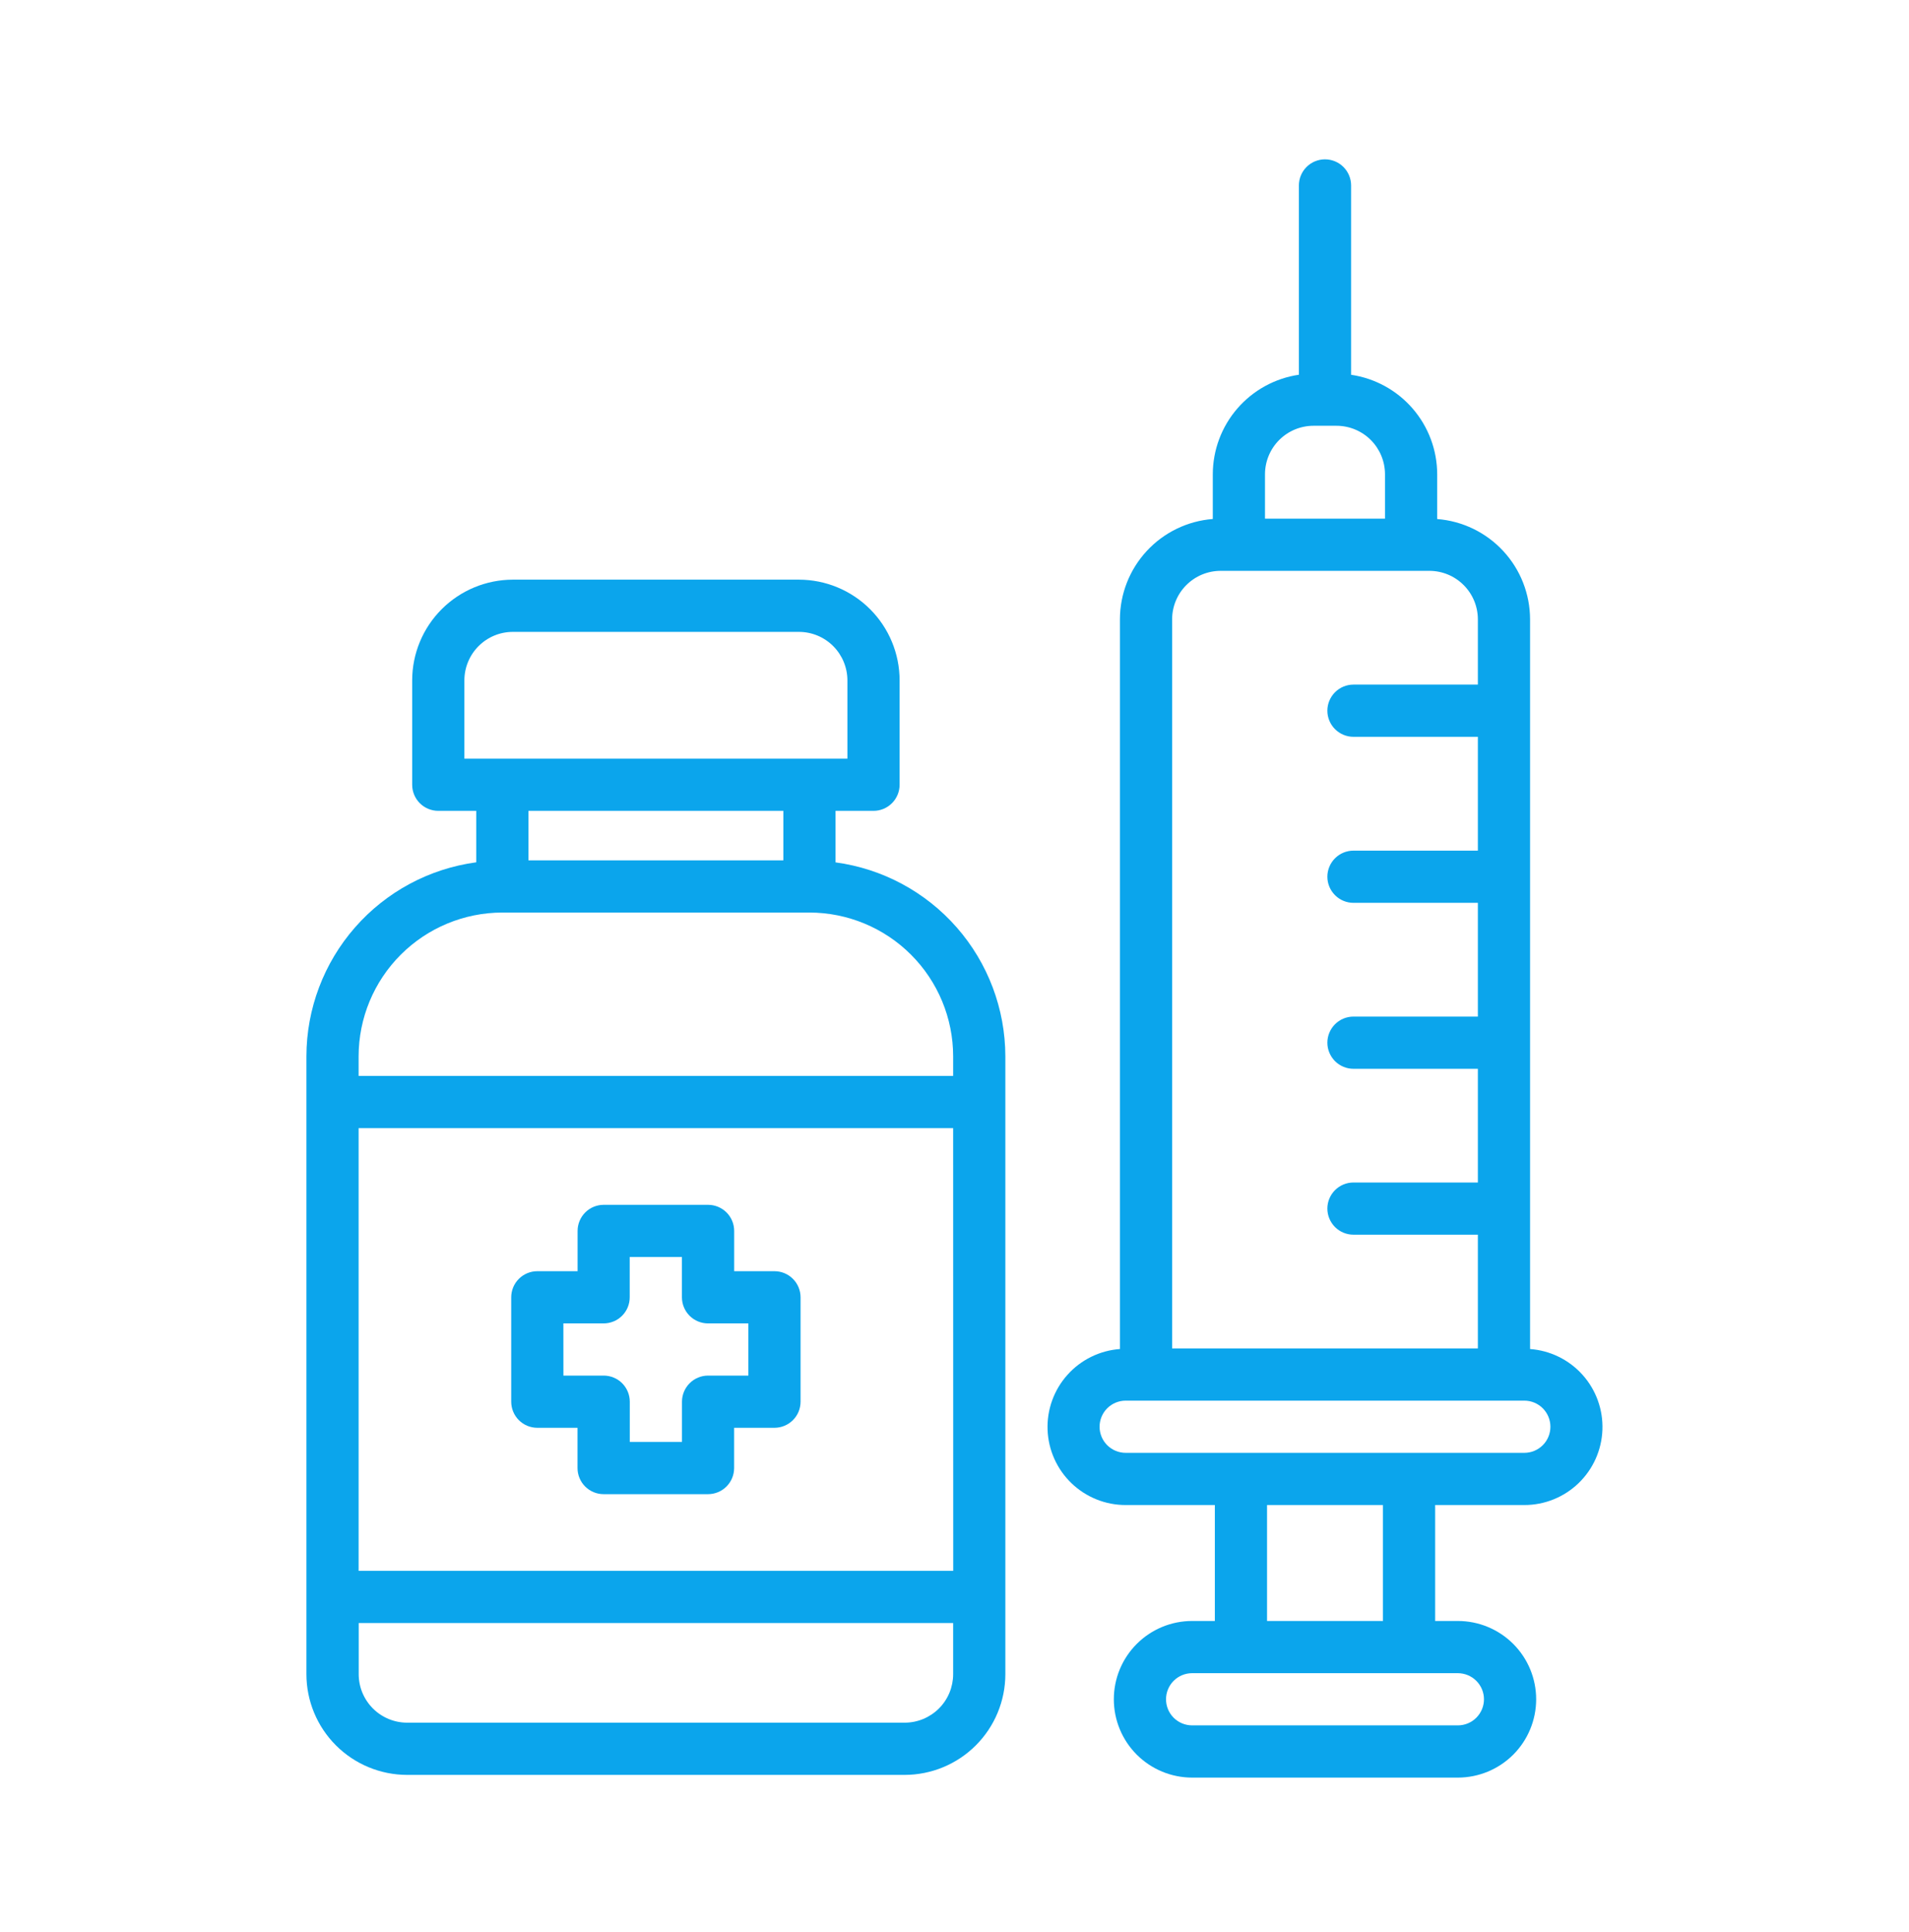 <svg width="82" height="83" viewBox="0 0 82 83" fill="none" xmlns="http://www.w3.org/2000/svg">
<path d="M17.489 76.236H38.86C40.007 76.234 41.106 75.778 41.916 74.968C42.727 74.157 43.183 73.058 43.184 71.911V45.369C43.18 43.334 42.439 41.369 41.098 39.838C39.757 38.307 37.907 37.313 35.89 37.041V34.828H37.521C37.818 34.828 38.103 34.71 38.313 34.5C38.524 34.289 38.642 34.004 38.642 33.707V29.223C38.641 28.076 38.185 26.977 37.374 26.166C36.563 25.355 35.464 24.899 34.318 24.898H22.029C20.883 24.9 19.783 25.356 18.973 26.166C18.162 26.977 17.706 28.076 17.705 29.223V33.707C17.705 34.004 17.823 34.289 18.033 34.5C18.244 34.71 18.529 34.828 18.826 34.828H20.457V37.038C18.44 37.31 16.59 38.303 15.249 39.835C13.908 41.366 13.166 43.331 13.162 45.366V71.908C13.162 73.056 13.618 74.156 14.43 74.968C15.241 75.779 16.342 76.235 17.489 76.236ZM40.945 67.471H15.404V48.456H40.942L40.945 67.471ZM38.863 73.993H17.489C16.938 73.993 16.408 73.773 16.018 73.383C15.628 72.993 15.408 72.463 15.408 71.911V69.713H40.942V71.911C40.941 72.463 40.722 72.993 40.332 73.383C39.941 73.773 39.412 73.993 38.86 73.993H38.863ZM19.947 32.586V29.223C19.948 28.671 20.167 28.142 20.558 27.751C20.948 27.361 21.477 27.141 22.029 27.141H34.318C34.87 27.141 35.399 27.361 35.789 27.751C36.179 28.142 36.399 28.671 36.4 29.223V32.586H19.947ZM33.648 34.828V36.954H22.699V34.828H33.648ZM15.404 45.369C15.406 43.732 16.057 42.163 17.215 41.006C18.372 39.849 19.941 39.198 21.578 39.196H34.769C36.406 39.198 37.975 39.849 39.132 41.006C40.289 42.163 40.94 43.732 40.942 45.369V46.214H15.404V45.369Z" fill="#0ba5ec"/>
<path d="M23.078 61.327H24.807V63.057C24.807 63.354 24.925 63.639 25.136 63.85C25.346 64.06 25.631 64.178 25.928 64.178H30.413C30.71 64.178 30.995 64.06 31.205 63.85C31.416 63.639 31.534 63.354 31.534 63.057V61.327H33.267C33.564 61.327 33.849 61.209 34.059 60.999C34.27 60.789 34.388 60.504 34.388 60.206V55.722C34.388 55.425 34.269 55.139 34.059 54.929C33.849 54.719 33.564 54.601 33.267 54.601H31.536V52.871C31.536 52.724 31.508 52.578 31.451 52.442C31.395 52.306 31.312 52.182 31.208 52.078C31.104 51.974 30.98 51.892 30.844 51.835C30.708 51.779 30.562 51.75 30.415 51.75H25.931C25.634 51.75 25.348 51.868 25.138 52.078C24.928 52.289 24.81 52.574 24.81 52.871V54.601H23.08C22.783 54.601 22.498 54.719 22.288 54.929C22.077 55.139 21.959 55.425 21.959 55.722V60.206C21.959 60.503 22.077 60.788 22.286 60.998C22.496 61.208 22.781 61.327 23.078 61.327ZM24.199 56.843H25.928C26.076 56.843 26.221 56.814 26.357 56.758C26.494 56.702 26.617 56.619 26.721 56.515C26.825 56.411 26.908 56.287 26.964 56.151C27.02 56.015 27.049 55.869 27.049 55.722V53.992H29.292V55.722C29.292 56.019 29.41 56.304 29.62 56.515C29.83 56.725 30.115 56.843 30.413 56.843H32.146V59.085H30.415C30.118 59.085 29.833 59.203 29.623 59.414C29.413 59.624 29.294 59.909 29.294 60.206V61.936H27.052V60.206C27.052 59.909 26.934 59.624 26.724 59.413C26.513 59.203 26.228 59.085 25.931 59.085H24.201L24.199 56.843Z" fill="#0ba5ec"/>
<path d="M48.353 64.645H52.183V69.625H51.207C50.315 69.625 49.46 69.979 48.829 70.61C48.198 71.241 47.844 72.096 47.844 72.988C47.844 73.88 48.198 74.736 48.829 75.367C49.46 75.997 50.315 76.352 51.207 76.352H62.622C63.514 76.352 64.369 75.997 65 75.367C65.631 74.736 65.985 73.88 65.985 72.988C65.985 72.096 65.631 71.241 65 70.61C64.369 69.979 63.514 69.625 62.622 69.625H61.646V64.645H65.476C66.345 64.646 67.18 64.309 67.805 63.707C68.431 63.104 68.799 62.282 68.831 61.414C68.863 60.546 68.557 59.699 67.977 59.052C67.397 58.405 66.59 58.008 65.723 57.944V26.601C65.721 25.513 65.31 24.466 64.571 23.668C63.831 22.869 62.819 22.379 61.734 22.294V20.372C61.732 19.334 61.358 18.332 60.679 17.548C60 16.763 59.062 16.249 58.036 16.098V7.965C58.036 7.668 57.917 7.382 57.707 7.172C57.497 6.962 57.212 6.844 56.914 6.844C56.617 6.844 56.332 6.962 56.122 7.172C55.911 7.382 55.793 7.668 55.793 7.965V16.096C54.767 16.247 53.829 16.761 53.15 17.546C52.471 18.33 52.097 19.332 52.095 20.37V22.292C51.01 22.377 49.998 22.867 49.258 23.666C48.519 24.464 48.108 25.511 48.106 26.599V57.944C47.239 58.008 46.431 58.405 45.852 59.052C45.272 59.699 44.966 60.546 44.998 61.414C45.03 62.282 45.398 63.104 46.024 63.707C46.649 64.309 47.484 64.646 48.353 64.645ZM63.743 72.988C63.743 73.285 63.624 73.57 63.414 73.781C63.204 73.991 62.919 74.109 62.622 74.109H51.207C50.91 74.109 50.625 73.991 50.414 73.781C50.204 73.571 50.086 73.286 50.086 72.988C50.086 72.691 50.204 72.406 50.414 72.195C50.625 71.985 50.91 71.867 51.207 71.867H62.622C62.919 71.868 63.204 71.986 63.414 72.196C63.624 72.406 63.743 72.691 63.743 72.988ZM59.404 69.625H54.425V64.645H59.404V69.625ZM54.337 20.37C54.338 19.818 54.557 19.289 54.948 18.898C55.338 18.508 55.867 18.289 56.419 18.288H57.41C57.962 18.289 58.491 18.508 58.881 18.898C59.272 19.289 59.491 19.818 59.492 20.37V22.277H54.337V20.37ZM50.348 26.601C50.349 26.049 50.568 25.52 50.959 25.13C51.349 24.739 51.878 24.52 52.43 24.519H61.399C61.951 24.52 62.48 24.739 62.87 25.13C63.261 25.52 63.48 26.049 63.481 26.601V29.405H58.138C57.84 29.405 57.555 29.523 57.345 29.734C57.135 29.944 57.016 30.229 57.016 30.526C57.016 30.824 57.135 31.109 57.345 31.319C57.555 31.529 57.84 31.648 58.138 31.648H63.481V36.537H58.138C57.84 36.537 57.555 36.655 57.345 36.865C57.135 37.075 57.016 37.361 57.016 37.658C57.016 37.955 57.135 38.24 57.345 38.45C57.555 38.661 57.84 38.779 58.138 38.779H63.481V43.665H58.138C57.84 43.665 57.555 43.783 57.345 43.993C57.135 44.204 57.016 44.489 57.016 44.786C57.016 45.083 57.135 45.368 57.345 45.579C57.555 45.789 57.84 45.907 58.138 45.907H63.481V50.791H58.138C57.84 50.791 57.555 50.909 57.345 51.119C57.135 51.329 57.016 51.614 57.016 51.912C57.016 52.209 57.135 52.494 57.345 52.705C57.555 52.915 57.84 53.033 58.138 53.033H63.481V57.919H50.348V26.601ZM48.353 60.161H65.476C65.773 60.161 66.058 60.279 66.269 60.489C66.479 60.7 66.597 60.985 66.597 61.282C66.597 61.58 66.479 61.865 66.269 62.075C66.058 62.285 65.773 62.403 65.476 62.403H48.353C48.056 62.403 47.771 62.285 47.56 62.075C47.35 61.865 47.232 61.58 47.232 61.282C47.232 60.985 47.35 60.7 47.56 60.489C47.771 60.279 48.056 60.161 48.353 60.161Z" fill="#0ba5ec"/>
</svg>
